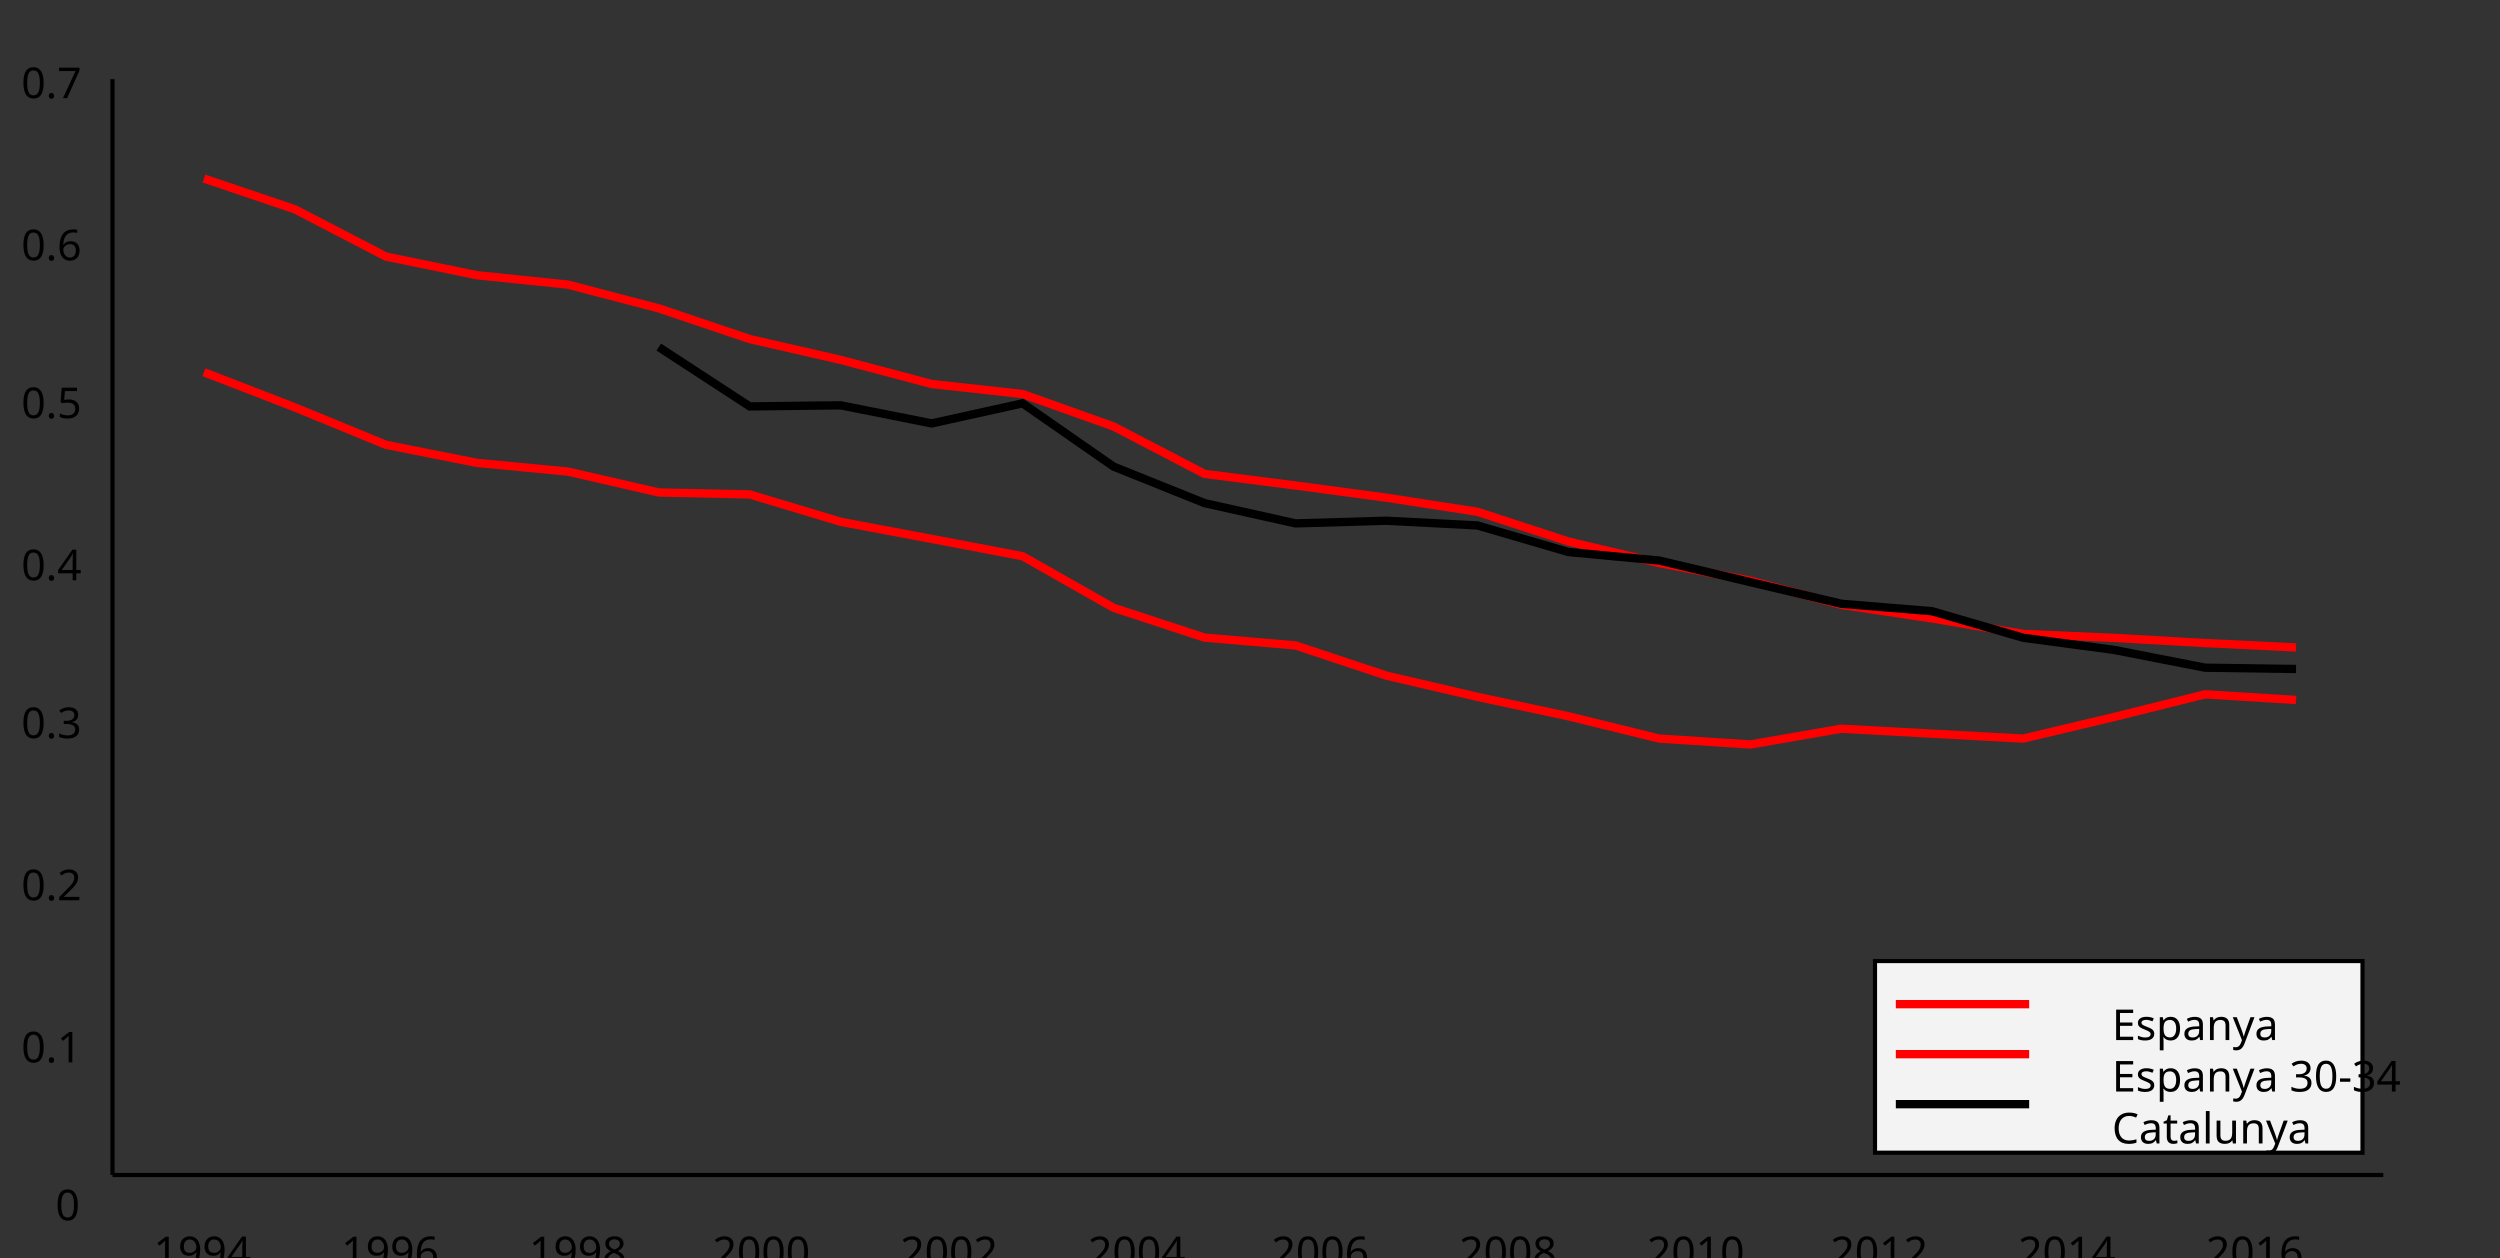 <?xml version="1.0"?>
<svg xmlns="http://www.w3.org/2000/svg" version="1.1" xmlns:xlink="http://www.w3.org/1999/xlink" fill="black" stroke="none" width="600" height="302" viewBox="0 0 600 302">
	<rect x="0" y="0" width="600" height="302" fill="#333333" stroke="none"/>
	<defs>
		<path fill="black" d="  M 1071,-733  Q 1071,-352 950,-166  Q 830,20 584,20  Q 346,20 223,-171  Q 100,-363 100,-733  Q 100,-1115 218,-1300  Q 337,-1485 584,-1485  Q 822,-1485 946,-1293  Q 1071,-1101 1071,-733  Z   M 281,-733  Q 281,-415 353,-274  Q 426,-133 584,-133  Q 744,-133 816,-277  Q 889,-422 889,-733  Q 889,-1041 816,-1186  Q 744,-1331 584,-1331  Q 424,-1331 352,-1189  Q 281,-1047 281,-733  Z    " id="r48" />
		<path fill="black" d="  M 1065,0  L 98,0  L 98,-150  L 481,-537  Q 654,-712 710,-787  Q 766,-862 793,-932  Q 821,-1002 821,-1083  Q 821,-1199 752,-1264  Q 683,-1329 563,-1329  Q 473,-1329 392,-1299  Q 312,-1269 211,-1190  L 115,-1311  Q 320,-1483 563,-1483  Q 767,-1483 886,-1378  Q 1006,-1274 1006,-1094  Q 1006,-998 971,-908  Q 936,-819 866,-726  Q 796,-634 631,-473  L 326,-172  L 326,-164  L 1065,-164  L 1065,0  Z    " id="r50" />
		<path fill="black" d="  M 563,-897  Q 792,-897 923,-782  Q 1055,-667 1055,-467  Q 1055,-239 910,-109  Q 765,20 508,20  Q 263,20 129,-59  L 129,-229  Q 203,-185 307,-159  Q 411,-133 510,-133  Q 682,-133 776,-215  Q 870,-297 870,-449  Q 870,-745 504,-745  Q 386,-745 254,-715  L 164,-772  L 219,-1462  L 952,-1462  L 952,-1298  L 373,-1298  L 338,-874  Q 453,-897 563,-897  Z    " id="r53" />
		<path fill="black" d="  M 727,0  L 551,0  L 551,-1022  Q 551,-1158 559,-1274  Q 531,-1244 499,-1218  Q 397,-1133 276,-1034  L 182,-1155  L 578,-1462  L 727,-1462  L 727,0  Z    " id="r49" />
		<path fill="black" d="  M 1065,-838  Q 1065,20 393,20  Q 277,20 209,0  L 209,-154  Q 286,-127 389,-127  Q 552,-127 658,-192  Q 764,-258 819,-383  Q 875,-509 883,-717  L 870,-717  Q 758,-547 522,-547  Q 329,-547 215,-664  Q 102,-782 102,-989  Q 102,-1215 229,-1349  Q 356,-1483 569,-1483  Q 719,-1483 831,-1406  Q 944,-1330 1004,-1183  Q 1065,-1037 1065,-838  Z   M 569,-1331  Q 433,-1331 357,-1242  Q 281,-1153 281,-991  Q 281,-845 352,-767  Q 424,-690 561,-690  Q 651,-690 725,-726  Q 799,-763 841,-825  Q 883,-887 883,-956  Q 883,-1056 843,-1143  Q 804,-1230 733,-1280  Q 662,-1331 569,-1331  Z    " id="r57" />
		<path fill="black" d="  M 1130,-332  L 918,-332  L 918,0  L 743,0  L 743,-332  L 43,-332  L 43,-485  L 731,-1470  L 918,-1470  L 918,-494  L 1130,-494  L 1130,-332  Z   M 743,-494  L 743,-954  Q 743,-1091 754,-1278  L 745,-1278  Q 734,-1252 706,-1200  Q 679,-1148 657,-1118  L 219,-494  L 743,-494  Z    " id="r52" />
		<path fill="black" d="  M 113,-625  Q 113,-1483 782,-1483  Q 898,-1483 963,-1464  L 963,-1311  Q 887,-1335 786,-1335  Q 553,-1335 429,-1193  Q 306,-1051 293,-743  L 305,-743  Q 415,-915 651,-915  Q 849,-915 962,-795  Q 1075,-675 1075,-471  Q 1075,-244 950,-112  Q 825,20 610,20  Q 460,20 347,-56  Q 235,-132 174,-278  Q 113,-425 113,-625  Z   M 608,-131  Q 747,-131 822,-220  Q 897,-309 897,-471  Q 897,-617 824,-695  Q 751,-774 614,-774  Q 527,-774 454,-738  Q 382,-702 338,-638  Q 295,-574 295,-506  Q 295,-406 335,-318  Q 375,-231 446,-181  Q 517,-131 608,-131  Z    " id="r54" />
		<path fill="black" d="  M 279,0  L 879,-1298  L 90,-1298  L 90,-1462  L 1071,-1462  L 1071,-1323  L 477,0  L 279,0  Z    " id="r55" />
		<path fill="black" d="  M 584,-1483  Q 784,-1483 903,-1390  Q 1022,-1297 1022,-1133  Q 1022,-1023 955,-936  Q 889,-849 743,-774  Q 920,-688 994,-594  Q 1069,-501 1069,-379  Q 1069,-197 940,-88  Q 811,20 590,20  Q 356,20 228,-82  Q 100,-184 100,-373  Q 100,-623 403,-764  Q 267,-842 207,-932  Q 147,-1022 147,-1135  Q 147,-1294 266,-1388  Q 386,-1483 584,-1483  Z   M 276,-371  Q 276,-255 358,-189  Q 441,-123 586,-123  Q 729,-123 811,-190  Q 893,-258 893,-377  Q 893,-473 815,-548  Q 737,-623 553,-690  Q 408,-628 342,-552  Q 276,-476 276,-371  Z   M 582,-1337  Q 464,-1337 394,-1281  Q 324,-1225 324,-1126  Q 324,-1063 351,-1015  Q 378,-967 429,-929  Q 480,-891 592,-844  Q 729,-901 786,-969  Q 844,-1037 844,-1126  Q 844,-1226 773,-1281  Q 702,-1337 582,-1337  Z    " id="r56" />
		<path fill="black" d="  M 1010,-1120  Q 1010,-980 931,-890  Q 853,-800 707,-770  L 707,-762  Q 882,-740 968,-650  Q 1055,-560 1055,-416  Q 1055,-207 910,-93  Q 765,20 494,20  Q 378,20 280,3  Q 183,-14 92,-59  L 92,-227  Q 185,-181 291,-156  Q 397,-131 496,-131  Q 866,-131 866,-420  Q 866,-678 457,-678  L 315,-678  L 315,-831  L 459,-831  Q 631,-831 728,-904  Q 825,-978 825,-1108  Q 825,-1213 754,-1272  Q 684,-1331 559,-1331  Q 462,-1331 379,-1304  Q 297,-1278 190,-1208  L 100,-1331  Q 190,-1402 307,-1442  Q 425,-1483 557,-1483  Q 771,-1483 890,-1385  Q 1010,-1288 1010,-1120  Z    " id="r51" />
		<path fill="black" d="  M 147,-111  Q 147,-177 179,-212  Q 212,-248 272,-248  Q 333,-248 367,-212  Q 401,-177 401,-111  Q 401,-46 367,-8  Q 333,29 272,29  Q 213,29 180,-8  Q 147,-45 147,-111  Z    " id="r46" />
		<path fill="black" d="  M 1317,0  L 1133,0  L 1133,-682  L 383,-682  L 383,0  L 199,0  L 199,-1462  L 383,-1462  L 383,-844  L 1133,-844  L 1133,-1462  L 1317,-1462  L 1317,0  Z    " id="r72" />
		<path fill="black" d="  M 1016,0  L 199,0  L 199,-1462  L 1016,-1462  L 1016,-1300  L 383,-1300  L 383,-844  L 979,-844  L 979,-684  L 383,-684  L 383,-162  L 1016,-162  L 1016,0  Z    " id="r69" />
		<path fill="black" d="  M 889,-303  Q 889,-149 774,-64  Q 659,20 451,20  Q 234,20 106,-49  L 106,-213  Q 287,-125 455,-125  Q 591,-125 653,-169  Q 715,-213 715,-287  Q 715,-352 655,-397  Q 596,-442 444,-500  Q 289,-560 226,-602  Q 163,-645 133,-698  Q 104,-751 104,-827  Q 104,-962 214,-1040  Q 324,-1118 516,-1118  Q 703,-1118 866,-1044  L 805,-901  Q 638,-971 504,-971  Q 392,-971 334,-935  Q 276,-900 276,-838  Q 276,-778 326,-738  Q 376,-699 559,-629  Q 696,-578 761,-534  Q 827,-490 858,-435  Q 889,-380 889,-303  Z    " id="r115" />
		<path fill="black" d="  M 694,20  Q 473,20 354,-139  L 342,-139  L 346,-98  Q 354,-20 354,41  L 354,492  L 174,492  L 174,-1098  L 322,-1098  L 346,-948  L 354,-948  Q 418,-1038 502,-1078  Q 586,-1118 696,-1118  Q 910,-1118 1028,-969  Q 1147,-821 1147,-551  Q 1147,-282 1028,-131  Q 909,20 694,20  Z   M 664,-967  Q 501,-967 428,-875  Q 356,-783 354,-586  L 354,-551  Q 354,-328 428,-228  Q 502,-129 668,-129  Q 806,-129 883,-241  Q 961,-353 961,-553  Q 961,-754 883,-860  Q 806,-967 664,-967  Z    " id="r112" />
		<path fill="black" d="  M 852,0  L 817,-156  L 809,-156  Q 727,-53 645,-16  Q 564,20 440,20  Q 278,20 186,-65  Q 94,-150 94,-305  Q 94,-639 621,-655  L 807,-662  L 807,-727  Q 807,-852 753,-911  Q 699,-971 580,-971  Q 493,-971 415,-945  Q 338,-919 270,-887  L 215,-1022  Q 298,-1066 396,-1091  Q 494,-1116 590,-1116  Q 789,-1116 886,-1028  Q 983,-940 983,-748  L 983,0  L 852,0  Z   M 481,-125  Q 632,-125 718,-206  Q 805,-288 805,-438  L 805,-537  L 643,-530  Q 454,-523 367,-470  Q 281,-417 281,-303  Q 281,-217 333,-171  Q 386,-125 481,-125  Z    " id="r97" />
		<path fill="black" d="  M 922,0  L 922,-702  Q 922,-836 862,-901  Q 803,-967 676,-967  Q 507,-967 430,-873  Q 354,-780 354,-569  L 354,0  L 174,0  L 174,-1098  L 319,-1098  L 346,-948  L 356,-948  Q 407,-1029 499,-1073  Q 591,-1118 702,-1118  Q 904,-1118 1002,-1020  Q 1100,-922 1100,-715  L 1100,0  L 922,0  Z    " id="r110" />
		<path fill="black" d="  M 2,-1098  L 195,-1098  L 432,-473  Q 507,-269 524,-174  L 532,-174  Q 541,-211 573,-312  Q 605,-414 627,-475  L 850,-1098  L 1044,-1098  L 571,152  Q 502,334 407,413  Q 312,492 172,492  Q 97,492 23,475  L 23,332  Q 73,344 143,344  Q 229,344 289,296  Q 349,249 387,150  L 444,4  L 2,-1098  Z    " id="r121" />
		<path fill="black" d="  M 82,-469  L 82,-629  L 578,-629  L 578,-469  L 82,-469  Z    " id="r45" />
		<path fill="black" d="  M 825,-1321  Q 589,-1321 454,-1163  Q 319,-1005 319,-731  Q 319,-448 450,-294  Q 581,-141 823,-141  Q 979,-141 1174,-199  L 1174,-39  Q 1081,-5 995,7  Q 909,20 797,20  Q 474,20 299,-176  Q 125,-373 125,-733  Q 125,-959 208,-1129  Q 292,-1299 451,-1391  Q 611,-1483 827,-1483  Q 1059,-1483 1231,-1397  L 1157,-1241  Q 982,-1321 825,-1321  Z    " id="r67" />
		<path fill="black" d="  M 541,-127  Q 576,-127 623,-134  Q 670,-141 694,-150  L 694,-12  Q 669,-1 616,9  Q 564,20 510,20  Q 188,20 188,-319  L 188,-958  L 33,-958  L 33,-1044  L 190,-1116  L 262,-1350  L 369,-1350  L 369,-1098  L 686,-1098  L 686,-958  L 369,-958  L 369,-324  Q 369,-229 414,-178  Q 460,-127 541,-127  Z    " id="r116" />
		<path fill="black" d="  M 354,0  L 174,0  L 174,-1556  L 354,-1556  L 354,0  Z    " id="r108" />
		<path fill="black" d="  M 344,-1098  L 344,-391  Q 344,-258 403,-193  Q 463,-129 588,-129  Q 757,-129 834,-223  Q 911,-317 911,-526  L 911,-1098  L 1092,-1098  L 1092,0  L 944,0  L 918,-145  L 909,-145  Q 860,-66 770,-23  Q 680,20 561,20  Q 363,20 262,-75  Q 162,-170 162,-379  L 162,-1098  L 344,-1098  Z    " id="r117" />
	</defs>
	<line class="b2" x1="27" y1="282" x2="27" y2="19" stroke-width="1" stroke="black" />
	<g class="b2" fill="black" />
	<g class="b2" fill="black">
		<use class="b2" transform="scale(0.005)" xlink:href="#r49" x="7372.8" y="60825.602" />
		<use class="b2" transform="scale(0.005)" xlink:href="#r57" x="8543.8" y="60825.602" />
		<use class="b2" transform="scale(0.005)" xlink:href="#r57" x="9714.8" y="60825.602" />
		<use class="b2" transform="scale(0.005)" xlink:href="#r52" x="10885.8" y="60825.602" />
	</g>
	<g class="b2" fill="black">
		<use class="b2" transform="scale(0.005)" xlink:href="#r49" x="16384" y="60825.602" />
		<use class="b2" transform="scale(0.005)" xlink:href="#r57" x="17555" y="60825.602" />
		<use class="b2" transform="scale(0.005)" xlink:href="#r57" x="18726" y="60825.602" />
		<use class="b2" transform="scale(0.005)" xlink:href="#r54" x="19897" y="60825.602" />
	</g>
	<g class="b2" fill="black">
		<use class="b2" transform="scale(0.005)" xlink:href="#r49" x="25395.199" y="60825.602" />
		<use class="b2" transform="scale(0.005)" xlink:href="#r57" x="26566.199" y="60825.602" />
		<use class="b2" transform="scale(0.005)" xlink:href="#r57" x="27737.199" y="60825.602" />
		<use class="b2" transform="scale(0.005)" xlink:href="#r56" x="28908.199" y="60825.602" />
	</g>
	<g class="b2" fill="black">
		<use class="b2" transform="scale(0.005)" xlink:href="#r50" x="34201.602" y="60825.602" />
		<use class="b2" transform="scale(0.005)" xlink:href="#r48" x="35372.602" y="60825.602" />
		<use class="b2" transform="scale(0.005)" xlink:href="#r48" x="36543.602" y="60825.602" />
		<use class="b2" transform="scale(0.005)" xlink:href="#r48" x="37714.602" y="60825.602" />
	</g>
	<g class="b2" fill="black">
		<use class="b2" transform="scale(0.005)" xlink:href="#r50" x="43212.801" y="60825.602" />
		<use class="b2" transform="scale(0.005)" xlink:href="#r48" x="44383.801" y="60825.602" />
		<use class="b2" transform="scale(0.005)" xlink:href="#r48" x="45554.801" y="60825.602" />
		<use class="b2" transform="scale(0.005)" xlink:href="#r50" x="46725.801" y="60825.602" />
	</g>
	<g class="b2" fill="black">
		<use class="b2" transform="scale(0.005)" xlink:href="#r50" x="52224" y="60825.602" />
		<use class="b2" transform="scale(0.005)" xlink:href="#r48" x="53395" y="60825.602" />
		<use class="b2" transform="scale(0.005)" xlink:href="#r48" x="54566" y="60825.602" />
		<use class="b2" transform="scale(0.005)" xlink:href="#r52" x="55737" y="60825.602" />
	</g>
	<g class="b2" fill="black">
		<use class="b2" transform="scale(0.005)" xlink:href="#r50" x="61030.398" y="60825.602" />
		<use class="b2" transform="scale(0.005)" xlink:href="#r48" x="62201.398" y="60825.602" />
		<use class="b2" transform="scale(0.005)" xlink:href="#r48" x="63372.398" y="60825.602" />
		<use class="b2" transform="scale(0.005)" xlink:href="#r54" x="64543.398" y="60825.602" />
	</g>
	<g class="b2" fill="black">
		<use class="b2" transform="scale(0.005)" xlink:href="#r50" x="70041.602" y="60825.602" />
		<use class="b2" transform="scale(0.005)" xlink:href="#r48" x="71212.602" y="60825.602" />
		<use class="b2" transform="scale(0.005)" xlink:href="#r48" x="72383.602" y="60825.602" />
		<use class="b2" transform="scale(0.005)" xlink:href="#r56" x="73554.602" y="60825.602" />
	</g>
	<g class="b2" fill="black">
		<use class="b2" transform="scale(0.005)" xlink:href="#r50" x="79052.797" y="60825.602" />
		<use class="b2" transform="scale(0.005)" xlink:href="#r48" x="80223.797" y="60825.602" />
		<use class="b2" transform="scale(0.005)" xlink:href="#r49" x="81394.797" y="60825.602" />
		<use class="b2" transform="scale(0.005)" xlink:href="#r48" x="82565.797" y="60825.602" />
	</g>
	<g class="b2" fill="black">
		<use class="b2" transform="scale(0.005)" xlink:href="#r50" x="87859.203" y="60825.602" />
		<use class="b2" transform="scale(0.005)" xlink:href="#r48" x="89030.203" y="60825.602" />
		<use class="b2" transform="scale(0.005)" xlink:href="#r49" x="90201.203" y="60825.602" />
		<use class="b2" transform="scale(0.005)" xlink:href="#r50" x="91372.203" y="60825.602" />
	</g>
	<g class="b2" fill="black">
		<use class="b2" transform="scale(0.005)" xlink:href="#r50" x="96870.398" y="60825.602" />
		<use class="b2" transform="scale(0.005)" xlink:href="#r48" x="98041.398" y="60825.602" />
		<use class="b2" transform="scale(0.005)" xlink:href="#r49" x="99212.398" y="60825.602" />
		<use class="b2" transform="scale(0.005)" xlink:href="#r52" x="100383.398" y="60825.602" />
	</g>
	<g class="b2" fill="black">
		<use class="b2" transform="scale(0.005)" xlink:href="#r50" x="105881.602" y="60825.602" />
		<use class="b2" transform="scale(0.005)" xlink:href="#r48" x="107052.602" y="60825.602" />
		<use class="b2" transform="scale(0.005)" xlink:href="#r49" x="108223.602" y="60825.602" />
		<use class="b2" transform="scale(0.005)" xlink:href="#r54" x="109394.602" y="60825.602" />
	</g>
	<g class="b2" fill="black" />
	<line class="b2" x1="27" y1="282" x2="572" y2="282" stroke-width="1" stroke="black" />
	<g class="b2" fill="black">
		<use class="b2" transform="scale(0.005)" xlink:href="#r48" x="2662.4" y="58572.801" />
	</g>
	<g class="b2" fill="black">
		<use class="b2" transform="scale(0.005)" xlink:href="#r48" x="1024" y="50995.199" />
		<use class="b2" transform="scale(0.005)" xlink:href="#r46" x="2195" y="50995.199" />
		<use class="b2" transform="scale(0.005)" xlink:href="#r49" x="2744" y="50995.199" />
	</g>
	<g class="b2" fill="black">
		<use class="b2" transform="scale(0.005)" xlink:href="#r48" x="1024" y="43212.801" />
		<use class="b2" transform="scale(0.005)" xlink:href="#r46" x="2195" y="43212.801" />
		<use class="b2" transform="scale(0.005)" xlink:href="#r50" x="2744" y="43212.801" />
	</g>
	<g class="b2" fill="black">
		<use class="b2" transform="scale(0.005)" xlink:href="#r48" x="1024" y="35430.398" />
		<use class="b2" transform="scale(0.005)" xlink:href="#r46" x="2195" y="35430.398" />
		<use class="b2" transform="scale(0.005)" xlink:href="#r51" x="2744" y="35430.398" />
	</g>
	<g class="b2" fill="black">
		<use class="b2" transform="scale(0.005)" xlink:href="#r48" x="1024" y="27852.801" />
		<use class="b2" transform="scale(0.005)" xlink:href="#r46" x="2195" y="27852.801" />
		<use class="b2" transform="scale(0.005)" xlink:href="#r52" x="2744" y="27852.801" />
	</g>
	<g class="b2" fill="black">
		<use class="b2" transform="scale(0.005)" xlink:href="#r48" x="1024" y="20070.4" />
		<use class="b2" transform="scale(0.005)" xlink:href="#r46" x="2195" y="20070.4" />
		<use class="b2" transform="scale(0.005)" xlink:href="#r53" x="2744" y="20070.4" />
	</g>
	<g class="b2" fill="black">
		<use class="b2" transform="scale(0.005)" xlink:href="#r48" x="1024" y="12492.8" />
		<use class="b2" transform="scale(0.005)" xlink:href="#r46" x="2195" y="12492.8" />
		<use class="b2" transform="scale(0.005)" xlink:href="#r54" x="2744" y="12492.8" />
	</g>
	<g class="b2" fill="black">
		<use class="b2" transform="scale(0.005)" xlink:href="#r48" x="1024" y="4710.4" />
		<use class="b2" transform="scale(0.005)" xlink:href="#r46" x="2195" y="4710.4" />
		<use class="b2" transform="scale(0.005)" xlink:href="#r55" x="2744" y="4710.4" />
	</g>
	<polyline class="b2" points=" 48.947,42.849 70.778,50.235 92.608,61.577 114.439,66.05 136.27,68.306 158.1,74.006 179.931,81.379 201.762,86.377 223.593,92.162 245.423,94.567 267.254,102.361 289.085,113.728 310.915,116.521 332.746,119.446 354.577,122.833 376.407,129.961 398.238,135.139 420.069,139.363 441.9,145.164 463.73,148.427 485.561,152.143 507.392,153.095 529.222,154.332 551.053,155.389" stroke-width="2" stroke="rgb(100%,0%,0%)" fill="none" />
	<polyline class="b2" points=" 48.947,89.329 70.778,97.778 92.608,106.75 114.439,111.089 136.27,113.18 158.1,118.193 179.931,118.662 201.762,125.239 223.593,129.341 245.423,133.492 267.254,145.875 289.085,153.026 310.915,154.904 332.746,162.157 354.577,167.241 376.407,171.906 398.238,177.259 420.069,178.675 441.9,174.892 463.73,176.079 485.561,177.263 507.392,172.075 529.222,166.637 551.053,167.992" stroke-width="2" stroke="rgb(100%,0%,0%)" fill="none" />
	<polyline class="b2" points=" 158.1,83.296 179.931,97.54 201.762,97.275 223.593,101.618 245.423,96.8 267.254,111.981 289.085,120.751 310.915,125.613 332.746,124.976 354.577,126.105 376.407,132.486 398.238,134.539 420.069,139.713 441.9,144.899 463.73,146.701 485.561,153.063 507.392,155.983 529.222,160.246 551.053,160.558" stroke-width="2" stroke="black" fill="none" />
	<rect class="b2" x="450" y="230.651" width="117" height="46" fill="rgb(95%,95%,95%)" stroke="none" />
	<rect class="b2" x="450" y="230.651" width="117" height="46" stroke-width="1" stroke="black" fill="none" />
	<polyline class="b2" points=" 455,241 487,241" stroke-width="2" stroke="rgb(100%,0%,0%)" fill="none" />
	<g class="b2" fill="black">
		<use class="b2" transform="scale(0.005)" xlink:href="#r69" x="101376" y="49924.199" />
		<use class="b2" transform="scale(0.005)" xlink:href="#r115" x="102515" y="49924.199" />
		<use class="b2" transform="scale(0.005)" xlink:href="#r112" x="103496" y="49924.199" />
		<use class="b2" transform="scale(0.005)" xlink:href="#r97" x="104756" y="49924.199" />
		<use class="b2" transform="scale(0.005)" xlink:href="#r110" x="105905" y="49924.199" />
		<use class="b2" transform="scale(0.005)" xlink:href="#r121" x="107171" y="49924.199" />
		<use class="b2" transform="scale(0.005)" xlink:href="#r97" x="108215" y="49924.199" />
	</g>
	<polyline class="b2" points=" 455,253 487,253" stroke-width="2" stroke="rgb(100%,0%,0%)" fill="none" />
	<g class="b2" fill="black">
		<use class="b2" transform="scale(0.005)" xlink:href="#r69" x="101376" y="52393.301" />
		<use class="b2" transform="scale(0.005)" xlink:href="#r115" x="102515" y="52393.301" />
		<use class="b2" transform="scale(0.005)" xlink:href="#r112" x="103496" y="52393.301" />
		<use class="b2" transform="scale(0.005)" xlink:href="#r97" x="104756" y="52393.301" />
		<use class="b2" transform="scale(0.005)" xlink:href="#r110" x="105905" y="52393.301" />
		<use class="b2" transform="scale(0.005)" xlink:href="#r121" x="107171" y="52393.301" />
		<use class="b2" transform="scale(0.005)" xlink:href="#r97" x="108215" y="52393.301" />
		<use class="b2" transform="scale(0.005)" xlink:href="#r51" x="109896" y="52393.301" />
		<use class="b2" transform="scale(0.005)" xlink:href="#r48" x="111067" y="52393.301" />
		<use class="b2" transform="scale(0.005)" xlink:href="#r45" x="112238" y="52393.301" />
		<use class="b2" transform="scale(0.005)" xlink:href="#r51" x="112897" y="52393.301" />
		<use class="b2" transform="scale(0.005)" xlink:href="#r52" x="114068" y="52393.301" />
	</g>
	<polyline class="b2" points=" 455,265 487,265" stroke-width="2" stroke="black" fill="none" />
	<g class="b2" fill="black">
		<use class="b2" transform="scale(0.005)" xlink:href="#r67" x="101376" y="54886.398" />
		<use class="b2" transform="scale(0.005)" xlink:href="#r97" x="102670" y="54886.398" />
		<use class="b2" transform="scale(0.005)" xlink:href="#r116" x="103819" y="54886.398" />
		<use class="b2" transform="scale(0.005)" xlink:href="#r97" x="104558" y="54886.398" />
		<use class="b2" transform="scale(0.005)" xlink:href="#r108" x="105707" y="54886.398" />
		<use class="b2" transform="scale(0.005)" xlink:href="#r117" x="106235" y="54886.398" />
		<use class="b2" transform="scale(0.005)" xlink:href="#r110" x="107501" y="54886.398" />
		<use class="b2" transform="scale(0.005)" xlink:href="#r121" x="108767" y="54886.398" />
		<use class="b2" transform="scale(0.005)" xlink:href="#r97" x="109811" y="54886.398" />
	</g>
	<c:chartSpace xmlns:c="http://schemas.openxmlformats.org/drawingml/2006/chart" xmlns:a="http://schemas.openxmlformats.org/drawingml/2006/main" xmlns:r="http://schemas.openxmlformats.org/officeDocument/2006/relationships">
		<c:date1904 val="0" />
		<c:lang val="es-ES" />
		<c:roundedCorners val="0" />
		<mc:AlternateContent xmlns:mc="http://schemas.openxmlformats.org/markup-compatibility/2006">
			<mc:Choice Requires="c14" xmlns:c14="http://schemas.microsoft.com/office/drawing/2007/8/2/chart">
				<c14:style val="102" />
			</mc:Choice>
			<mc:Fallback>
				<c:style val="2" />
			</mc:Fallback>
		</mc:AlternateContent>
		<c:chart>
			<c:autoTitleDeleted val="0" />
			<c:plotArea>
				<c:layout>
					<c:manualLayout>
						<c:layoutTarget val="inner" />
						<c:xMode val="edge" />
						<c:yMode val="edge" />
						<c:x val="0.092" />
						<c:y val="0.186" />
						<c:w val="0.623" />
						<c:h val="0.649" />
					</c:manualLayout>
				</c:layout>
				<c:lineChart>
					<c:grouping val="standard" />
					<c:varyColors val="0" />
					<c:ser>
						<c:idx val="1" />
						<c:order val="0" />
						<c:tx>
							<c:v>Espanya</c:v>
						</c:tx>
						<c:spPr>
							<a:ln>
								<a:solidFill>
									<a:srgbClr val="FF0000" />
								</a:solidFill>
							</a:ln>
						</c:spPr>
						<c:marker>
							<c:symbol val="none" />
						</c:marker>
						<c:cat>
							<c:strRef>
								<c:f>'G11 i 12 Evolució pes BQ EUR'!$B$275:$Y$275</c:f>
								<c:strCache>
									<c:ptCount val="24" />
									<c:pt idx="0">
										<c:v>1994</c:v>
									</c:pt>
									<c:pt idx="1">
										<c:v>1995</c:v>
									</c:pt>
									<c:pt idx="2">
										<c:v>1996</c:v>
									</c:pt>
									<c:pt idx="3">
										<c:v>1997</c:v>
									</c:pt>
									<c:pt idx="4">
										<c:v>1998</c:v>
									</c:pt>
									<c:pt idx="5">
										<c:v>1999</c:v>
									</c:pt>
									<c:pt idx="6">
										<c:v>2000</c:v>
									</c:pt>
									<c:pt idx="7">
										<c:v>2001</c:v>
									</c:pt>
									<c:pt idx="8">
										<c:v>2002</c:v>
									</c:pt>
									<c:pt idx="9">
										<c:v>2003</c:v>
									</c:pt>
									<c:pt idx="10">
										<c:v>2004</c:v>
									</c:pt>
									<c:pt idx="11">
										<c:v>2005</c:v>
									</c:pt>
									<c:pt idx="12">
										<c:v>2006</c:v>
									</c:pt>
									<c:pt idx="13">
										<c:v>2007</c:v>
									</c:pt>
									<c:pt idx="14">
										<c:v>2008</c:v>
									</c:pt>
									<c:pt idx="15">
										<c:v>2009</c:v>
									</c:pt>
									<c:pt idx="16">
										<c:v>2010</c:v>
									</c:pt>
									<c:pt idx="17">
										<c:v>2011</c:v>
									</c:pt>
									<c:pt idx="18">
										<c:v>2012</c:v>
									</c:pt>
									<c:pt idx="19">
										<c:v>2013</c:v>
									</c:pt>
									<c:pt idx="20">
										<c:v>2014</c:v>
									</c:pt>
									<c:pt idx="21">
										<c:v>2015</c:v>
									</c:pt>
									<c:pt idx="22">
										<c:v>2016</c:v>
									</c:pt>
									<c:pt idx="23">
										<c:v>2017</c:v>
									</c:pt>
								</c:strCache>
							</c:strRef>
						</c:cat>
						<c:val>
							<c:numRef>
								<c:f>'G11 i 12 Evolució pes BQ EUR'!$B$310:$Y$310</c:f>
								<c:numCache>
									<c:formatCode>General</c:formatCode>
									<c:ptCount val="24" />
									<c:pt idx="0">
										<c:v>0.635396382137737</c:v>
									</c:pt>
									<c:pt idx="1">
										<c:v>0.615745193279077</c:v>
									</c:pt>
									<c:pt idx="2">
										<c:v>0.58556575791998</c:v>
									</c:pt>
									<c:pt idx="3">
										<c:v>0.573665286058896</c:v>
									</c:pt>
									<c:pt idx="4">
										<c:v>0.567663500994891</c:v>
									</c:pt>
									<c:pt idx="5">
										<c:v>0.552495625938529</c:v>
									</c:pt>
									<c:pt idx="6">
										<c:v>0.532876801669602</c:v>
									</c:pt>
									<c:pt idx="7">
										<c:v>0.519580642939007</c:v>
									</c:pt>
									<c:pt idx="8">
										<c:v>0.504185895781697</c:v>
									</c:pt>
									<c:pt idx="9">
										<c:v>0.497787585059556</c:v>
									</c:pt>
									<c:pt idx="10">
										<c:v>0.477049564896838</c:v>
									</c:pt>
									<c:pt idx="11">
										<c:v>0.446806167400881</c:v>
									</c:pt>
									<c:pt idx="12">
										<c:v>0.439372887436023</c:v>
									</c:pt>
									<c:pt idx="13">
										<c:v>0.431591875480136</c:v>
									</c:pt>
									<c:pt idx="14">
										<c:v>0.422577707774469</c:v>
									</c:pt>
									<c:pt idx="15">
										<c:v>0.403613345641567</c:v>
									</c:pt>
									<c:pt idx="16">
										<c:v>0.389836166191981</c:v>
									</c:pt>
									<c:pt idx="17">
										<c:v>0.378596566124274</c:v>
									</c:pt>
									<c:pt idx="18">
										<c:v>0.363161448320059</c:v>
									</c:pt>
									<c:pt idx="19">
										<c:v>0.35447840203275</c:v>
									</c:pt>
									<c:pt idx="20">
										<c:v>0.344591964207896</c:v>
									</c:pt>
									<c:pt idx="21">
										<c:v>0.342057287992098</c:v>
									</c:pt>
									<c:pt idx="22">
										<c:v>0.338767069797115</c:v>
									</c:pt>
									<c:pt idx="23">
										<c:v>0.335955760486167</c:v>
									</c:pt>
								</c:numCache>
							</c:numRef>
						</c:val>
						<c:smooth val="0" />
					</c:ser>
					<c:ser>
						<c:idx val="3" />
						<c:order val="1" />
						<c:tx>
							<c:v>Espanya 30-34</c:v>
						</c:tx>
						<c:spPr>
							<a:ln>
								<a:solidFill>
									<a:srgbClr val="FF0000" />
								</a:solidFill>
								<a:prstDash val="sysDash" />
							</a:ln>
						</c:spPr>
						<c:marker>
							<c:symbol val="none" />
						</c:marker>
						<c:cat>
							<c:strRef>
								<c:f>'G11 i 12 Evolució pes BQ EUR'!$B$275:$Y$275</c:f>
								<c:strCache>
									<c:ptCount val="24" />
									<c:pt idx="0">
										<c:v>1994</c:v>
									</c:pt>
									<c:pt idx="1">
										<c:v>1995</c:v>
									</c:pt>
									<c:pt idx="2">
										<c:v>1996</c:v>
									</c:pt>
									<c:pt idx="3">
										<c:v>1997</c:v>
									</c:pt>
									<c:pt idx="4">
										<c:v>1998</c:v>
									</c:pt>
									<c:pt idx="5">
										<c:v>1999</c:v>
									</c:pt>
									<c:pt idx="6">
										<c:v>2000</c:v>
									</c:pt>
									<c:pt idx="7">
										<c:v>2001</c:v>
									</c:pt>
									<c:pt idx="8">
										<c:v>2002</c:v>
									</c:pt>
									<c:pt idx="9">
										<c:v>2003</c:v>
									</c:pt>
									<c:pt idx="10">
										<c:v>2004</c:v>
									</c:pt>
									<c:pt idx="11">
										<c:v>2005</c:v>
									</c:pt>
									<c:pt idx="12">
										<c:v>2006</c:v>
									</c:pt>
									<c:pt idx="13">
										<c:v>2007</c:v>
									</c:pt>
									<c:pt idx="14">
										<c:v>2008</c:v>
									</c:pt>
									<c:pt idx="15">
										<c:v>2009</c:v>
									</c:pt>
									<c:pt idx="16">
										<c:v>2010</c:v>
									</c:pt>
									<c:pt idx="17">
										<c:v>2011</c:v>
									</c:pt>
									<c:pt idx="18">
										<c:v>2012</c:v>
									</c:pt>
									<c:pt idx="19">
										<c:v>2013</c:v>
									</c:pt>
									<c:pt idx="20">
										<c:v>2014</c:v>
									</c:pt>
									<c:pt idx="21">
										<c:v>2015</c:v>
									</c:pt>
									<c:pt idx="22">
										<c:v>2016</c:v>
									</c:pt>
									<c:pt idx="23">
										<c:v>2017</c:v>
									</c:pt>
								</c:strCache>
							</c:strRef>
						</c:cat>
						<c:val>
							<c:numRef>
								<c:f>'G11 i 12 Evolució pes BQ EUR'!$B$326:$Y$326</c:f>
								<c:numCache>
									<c:formatCode>General</c:formatCode>
									<c:ptCount val="24" />
									<c:pt idx="0">
										<c:v>0.51172602739726</c:v>
									</c:pt>
									<c:pt idx="1">
										<c:v>0.489243617527353</c:v>
									</c:pt>
									<c:pt idx="2">
										<c:v>0.46537084398977</c:v>
									</c:pt>
									<c:pt idx="3">
										<c:v>0.453827160493827</c:v>
									</c:pt>
									<c:pt idx="4">
										<c:v>0.448264462809917</c:v>
									</c:pt>
									<c:pt idx="5">
										<c:v>0.434924125797229</c:v>
									</c:pt>
									<c:pt idx="6">
										<c:v>0.433677150982639</c:v>
									</c:pt>
									<c:pt idx="7">
										<c:v>0.416176652000493</c:v>
									</c:pt>
									<c:pt idx="8">
										<c:v>0.405261934283943</c:v>
									</c:pt>
									<c:pt idx="9">
										<c:v>0.39421891922172</c:v>
									</c:pt>
									<c:pt idx="10">
										<c:v>0.361268160022901</c:v>
									</c:pt>
									<c:pt idx="11">
										<c:v>0.342243309165024</c:v>
									</c:pt>
									<c:pt idx="12">
										<c:v>0.337246599948679</c:v>
									</c:pt>
									<c:pt idx="13">
										<c:v>0.31794588285881</c:v>
									</c:pt>
									<c:pt idx="14">
										<c:v>0.304419737204815</c:v>
									</c:pt>
									<c:pt idx="15">
										<c:v>0.292005823572232</c:v>
									</c:pt>
									<c:pt idx="16">
										<c:v>0.277764468325405</c:v>
									</c:pt>
									<c:pt idx="17">
										<c:v>0.2739957564642</c:v>
									</c:pt>
									<c:pt idx="18">
										<c:v>0.2840625</c:v>
									</c:pt>
									<c:pt idx="19">
										<c:v>0.280904522613065</c:v>
									</c:pt>
									<c:pt idx="20">
										<c:v>0.2777537235885</c:v>
									</c:pt>
									<c:pt idx="21">
										<c:v>0.291556145004421</c:v>
									</c:pt>
									<c:pt idx="22">
										<c:v>0.306026192874805</c:v>
									</c:pt>
									<c:pt idx="23">
										<c:v>0.302421577250073</c:v>
									</c:pt>
								</c:numCache>
							</c:numRef>
						</c:val>
						<c:smooth val="0" />
					</c:ser>
					<c:ser>
						<c:idx val="6" />
						<c:order val="2" />
						<c:tx>
							<c:v>Catalunya</c:v>
						</c:tx>
						<c:marker>
							<c:symbol val="none" />
						</c:marker>
						<c:cat>
							<c:strRef>
								<c:f>'G11 i 12 Evolució pes BQ EUR'!$B$275:$Y$275</c:f>
								<c:strCache>
									<c:ptCount val="24" />
									<c:pt idx="0">
										<c:v>1994</c:v>
									</c:pt>
									<c:pt idx="1">
										<c:v>1995</c:v>
									</c:pt>
									<c:pt idx="2">
										<c:v>1996</c:v>
									</c:pt>
									<c:pt idx="3">
										<c:v>1997</c:v>
									</c:pt>
									<c:pt idx="4">
										<c:v>1998</c:v>
									</c:pt>
									<c:pt idx="5">
										<c:v>1999</c:v>
									</c:pt>
									<c:pt idx="6">
										<c:v>2000</c:v>
									</c:pt>
									<c:pt idx="7">
										<c:v>2001</c:v>
									</c:pt>
									<c:pt idx="8">
										<c:v>2002</c:v>
									</c:pt>
									<c:pt idx="9">
										<c:v>2003</c:v>
									</c:pt>
									<c:pt idx="10">
										<c:v>2004</c:v>
									</c:pt>
									<c:pt idx="11">
										<c:v>2005</c:v>
									</c:pt>
									<c:pt idx="12">
										<c:v>2006</c:v>
									</c:pt>
									<c:pt idx="13">
										<c:v>2007</c:v>
									</c:pt>
									<c:pt idx="14">
										<c:v>2008</c:v>
									</c:pt>
									<c:pt idx="15">
										<c:v>2009</c:v>
									</c:pt>
									<c:pt idx="16">
										<c:v>2010</c:v>
									</c:pt>
									<c:pt idx="17">
										<c:v>2011</c:v>
									</c:pt>
									<c:pt idx="18">
										<c:v>2012</c:v>
									</c:pt>
									<c:pt idx="19">
										<c:v>2013</c:v>
									</c:pt>
									<c:pt idx="20">
										<c:v>2014</c:v>
									</c:pt>
									<c:pt idx="21">
										<c:v>2015</c:v>
									</c:pt>
									<c:pt idx="22">
										<c:v>2016</c:v>
									</c:pt>
									<c:pt idx="23">
										<c:v>2017</c:v>
									</c:pt>
								</c:strCache>
							</c:strRef>
						</c:cat>
						<c:val>
							<c:numRef>
								<c:f>'G11 i 12 Evolució pes BQ EUR'!$B$291:$Y$291</c:f>
								<c:numCache>
									<c:formatCode>General</c:formatCode>
									<c:ptCount val="24" />
									<c:pt idx="5" formatCode="0%">
										<c:v>0.527778838443622</c:v>
									</c:pt>
									<c:pt idx="6" formatCode="0%">
										<c:v>0.489878101872007</c:v>
									</c:pt>
									<c:pt idx="7" formatCode="0%">
										<c:v>0.490581980776679</c:v>
									</c:pt>
									<c:pt idx="8" formatCode="0%">
										<c:v>0.47902748123149</c:v>
									</c:pt>
									<c:pt idx="9" formatCode="0%">
										<c:v>0.491846031955632</c:v>
									</c:pt>
									<c:pt idx="10" formatCode="0%">
										<c:v>0.451452937460518</c:v>
									</c:pt>
									<c:pt idx="11" formatCode="0%">
										<c:v>0.428118048346433</c:v>
									</c:pt>
									<c:pt idx="12" formatCode="0%">
										<c:v>0.415182540365368</c:v>
									</c:pt>
									<c:pt idx="13" formatCode="0%">
										<c:v>0.416876363026338</c:v>
									</c:pt>
									<c:pt idx="14" formatCode="0%">
										<c:v>0.413872057632703</c:v>
									</c:pt>
									<c:pt idx="15" formatCode="0%">
										<c:v>0.396893900252257</c:v>
									</c:pt>
									<c:pt idx="16" formatCode="0%">
										<c:v>0.391431473331076</c:v>
									</c:pt>
									<c:pt idx="17" formatCode="0%">
										<c:v>0.377666209305226</c:v>
									</c:pt>
									<c:pt idx="18" formatCode="0%">
										<c:v>0.363867264810661</c:v>
									</c:pt>
									<c:pt idx="19" formatCode="0%">
										<c:v>0.35907192887931</c:v>
									</c:pt>
									<c:pt idx="20" formatCode="0%">
										<c:v>0.342142597908212</c:v>
									</c:pt>
									<c:pt idx="21" formatCode="0%">
										<c:v>0.334373070799623</c:v>
									</c:pt>
									<c:pt idx="22" formatCode="0%">
										<c:v>0.323031502245674</c:v>
									</c:pt>
									<c:pt idx="23" formatCode="0%">
										<c:v>0.3222</c:v>
									</c:pt>
								</c:numCache>
							</c:numRef>
						</c:val>
						<c:smooth val="0" />
					</c:ser>
					<c:dLbls>
						<c:showLegendKey val="0" />
						<c:showVal val="0" />
						<c:showCatName val="0" />
						<c:showSerName val="0" />
						<c:showPercent val="0" />
						<c:showBubbleSize val="0" />
					</c:dLbls>
					<c:marker val="1" />
					<c:smooth val="0" />
					<c:axId val="-2137097624" />
					<c:axId val="2053292264" />
				</c:lineChart>
				<c:catAx>
					<c:axId val="-2137097624" />
					<c:scaling>
						<c:orientation val="minMax" />
					</c:scaling>
					<c:delete val="0" />
					<c:axPos val="b" />
					<c:numFmt formatCode="General" sourceLinked="1" />
					<c:majorTickMark val="out" />
					<c:minorTickMark val="none" />
					<c:tickLblPos val="nextTo" />
					<c:txPr>
						<a:bodyPr rot="-5400000" vert="horz" />
						<a:lstStyle />
						<a:p>
							<a:pPr>
								<a:defRPr sz="800" />
							</a:pPr>
							<a:endParaRPr lang="es-ES" />
						</a:p>
					</c:txPr>
					<c:crossAx val="2053292264" />
					<c:crosses val="autoZero" />
					<c:auto val="1" />
					<c:lblAlgn val="ctr" />
					<c:lblOffset val="100" />
					<c:noMultiLvlLbl val="0" />
				</c:catAx>
				<c:valAx>
					<c:axId val="2053292264" />
					<c:scaling>
						<c:orientation val="minMax" />
					</c:scaling>
					<c:delete val="0" />
					<c:axPos val="l" />
					<c:majorGridlines />
					<c:numFmt formatCode="0%" sourceLinked="0" />
					<c:majorTickMark val="out" />
					<c:minorTickMark val="none" />
					<c:tickLblPos val="nextTo" />
					<c:txPr>
						<a:bodyPr />
						<a:lstStyle />
						<a:p>
							<a:pPr>
								<a:defRPr sz="800" />
							</a:pPr>
							<a:endParaRPr lang="es-ES" />
						</a:p>
					</c:txPr>
					<c:crossAx val="-2137097624" />
					<c:crosses val="autoZero" />
					<c:crossBetween val="between" />
				</c:valAx>
			</c:plotArea>
			<c:legend>
				<c:legendPos val="r" />
				<c:layout />
				<c:overlay val="0" />
				<c:txPr>
					<a:bodyPr />
					<a:lstStyle />
					<a:p>
						<a:pPr>
							<a:defRPr sz="800" />
						</a:pPr>
						<a:endParaRPr lang="es-ES" />
					</a:p>
				</c:txPr>
			</c:legend>
			<c:plotVisOnly val="1" />
			<c:dispBlanksAs val="gap" />
			<c:showDLblsOverMax val="0" />
		</c:chart>
		<c:txPr>
			<a:bodyPr />
			<a:lstStyle />
			<a:p>
				<a:pPr>
					<a:defRPr>
						<a:latin typeface="Times New Roman" panose="02020603050405020304" pitchFamily="18" charset="0" />
						<a:cs typeface="Times New Roman" panose="02020603050405020304" pitchFamily="18" charset="0" />
					</a:defRPr>
				</a:pPr>
				<a:endParaRPr lang="es-ES" />
			</a:p>
		</c:txPr>
		<c:externalData r:id="rId1">
			<c:autoUpdate val="0" />
		</c:externalData>
		<c:userShapes r:id="rId2" />
	</c:chartSpace>
</svg>
